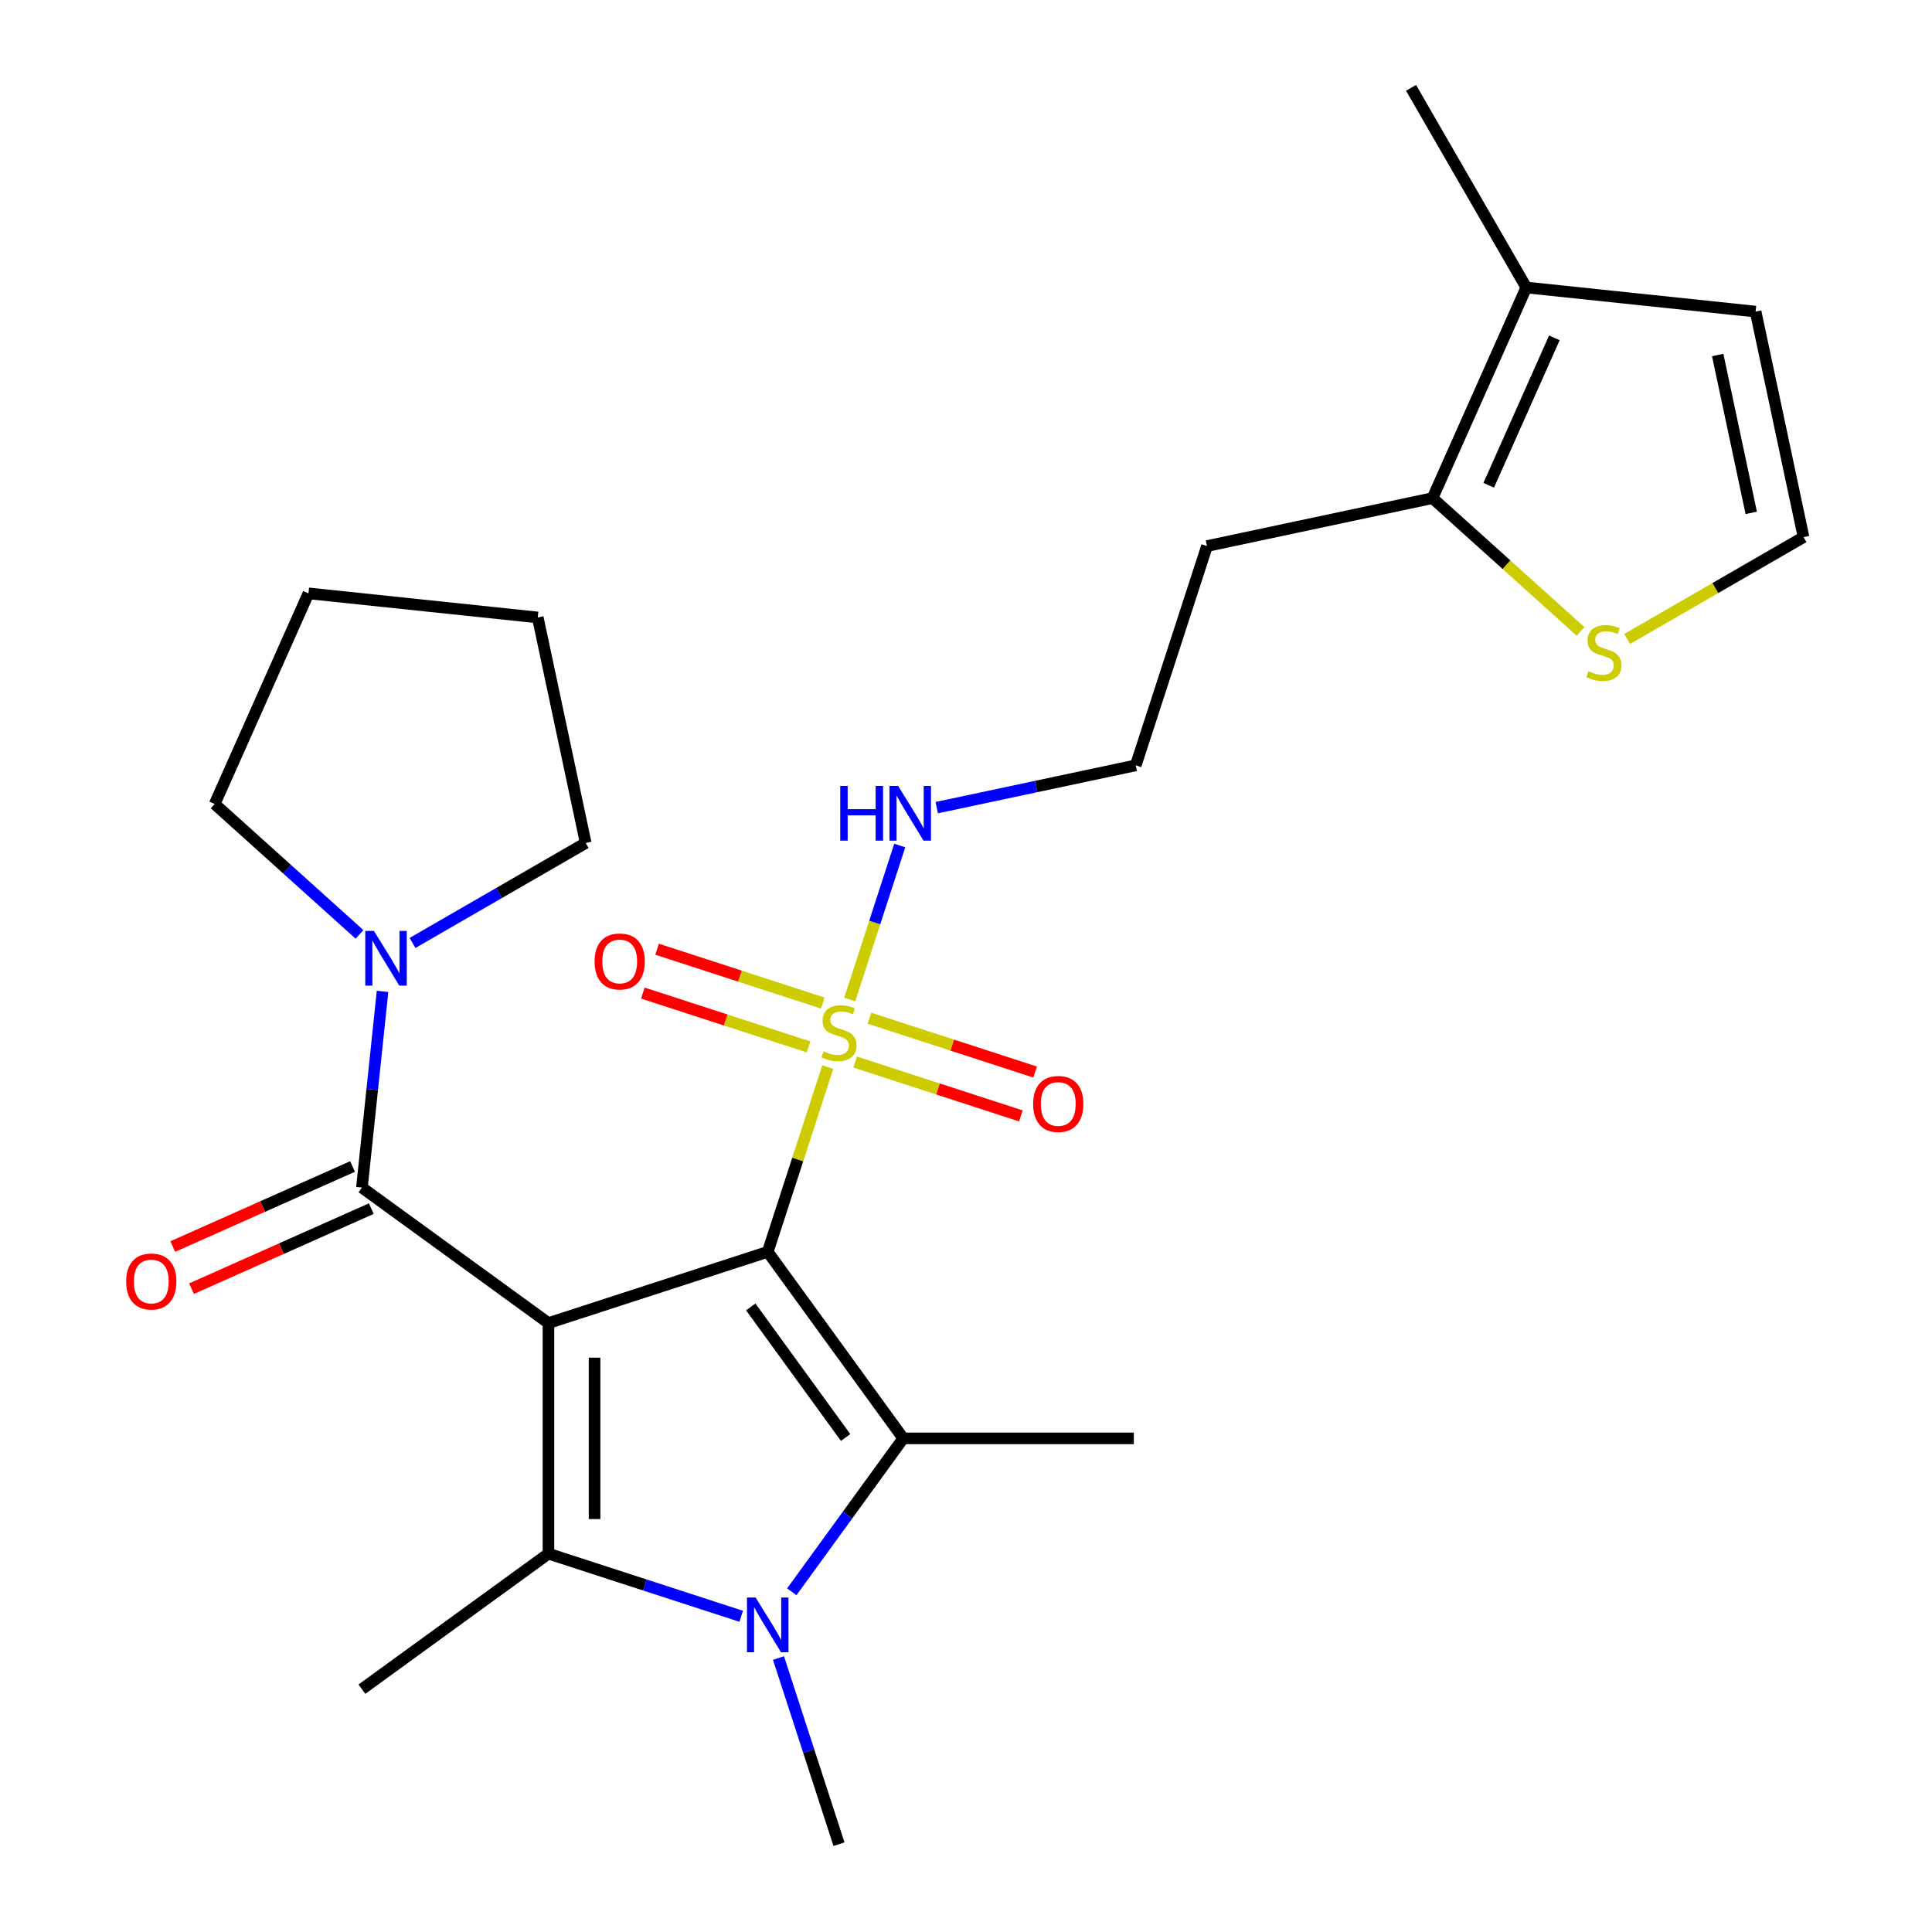 <?xml version='1.0' encoding='iso-8859-1'?>
<svg version='1.1' baseProfile='full'
              xmlns='http://www.w3.org/2000/svg'
                      xmlns:rdkit='http://www.rdkit.org/xml'
                      xmlns:xlink='http://www.w3.org/1999/xlink'
                  xml:space='preserve'
width='1000px' height='1000px' viewBox='0 0 1000 1000'>
<!-- END OF HEADER -->
<rect style='opacity:1.0;fill:#FFFFFF;stroke:none' width='1000' height='1000' x='0' y='0'> </rect>
<path class='bond-0' d='M 397.375,647.95 L 283.876,684.828' style='fill:none;fill-rule:evenodd;stroke:#000000;stroke-width:6px;stroke-linecap:butt;stroke-linejoin:miter;stroke-opacity:1' />
<path class='bond-1' d='M 397.375,647.95 L 412.912,600.132' style='fill:none;fill-rule:evenodd;stroke:#000000;stroke-width:6px;stroke-linecap:butt;stroke-linejoin:miter;stroke-opacity:1' />
<path class='bond-1' d='M 412.912,600.132 L 428.449,552.315' style='fill:none;fill-rule:evenodd;stroke:#CCCC00;stroke-width:6px;stroke-linecap:butt;stroke-linejoin:miter;stroke-opacity:1' />
<path class='bond-2' d='M 397.375,647.95 L 467.522,744.498' style='fill:none;fill-rule:evenodd;stroke:#000000;stroke-width:6px;stroke-linecap:butt;stroke-linejoin:miter;stroke-opacity:1' />
<path class='bond-2' d='M 388.588,676.462 L 437.69,744.045' style='fill:none;fill-rule:evenodd;stroke:#000000;stroke-width:6px;stroke-linecap:butt;stroke-linejoin:miter;stroke-opacity:1' />
<path class='bond-3' d='M 283.876,684.828 L 283.876,804.168' style='fill:none;fill-rule:evenodd;stroke:#000000;stroke-width:6px;stroke-linecap:butt;stroke-linejoin:miter;stroke-opacity:1' />
<path class='bond-3' d='M 307.744,702.729 L 307.744,786.267' style='fill:none;fill-rule:evenodd;stroke:#000000;stroke-width:6px;stroke-linecap:butt;stroke-linejoin:miter;stroke-opacity:1' />
<path class='bond-5' d='M 283.876,684.828 L 187.328,614.682' style='fill:none;fill-rule:evenodd;stroke:#000000;stroke-width:6px;stroke-linecap:butt;stroke-linejoin:miter;stroke-opacity:1' />
<path class='bond-10' d='M 442.629,549.721 L 485.514,563.655' style='fill:none;fill-rule:evenodd;stroke:#CCCC00;stroke-width:6px;stroke-linecap:butt;stroke-linejoin:miter;stroke-opacity:1' />
<path class='bond-10' d='M 485.514,563.655 L 528.398,577.589' style='fill:none;fill-rule:evenodd;stroke:#FF0000;stroke-width:6px;stroke-linecap:butt;stroke-linejoin:miter;stroke-opacity:1' />
<path class='bond-10' d='M 450.005,527.021 L 492.889,540.955' style='fill:none;fill-rule:evenodd;stroke:#CCCC00;stroke-width:6px;stroke-linecap:butt;stroke-linejoin:miter;stroke-opacity:1' />
<path class='bond-10' d='M 492.889,540.955 L 535.774,554.889' style='fill:none;fill-rule:evenodd;stroke:#FF0000;stroke-width:6px;stroke-linecap:butt;stroke-linejoin:miter;stroke-opacity:1' />
<path class='bond-11' d='M 425.878,519.182 L 382.993,505.247' style='fill:none;fill-rule:evenodd;stroke:#CCCC00;stroke-width:6px;stroke-linecap:butt;stroke-linejoin:miter;stroke-opacity:1' />
<path class='bond-11' d='M 382.993,505.247 L 340.109,491.313' style='fill:none;fill-rule:evenodd;stroke:#FF0000;stroke-width:6px;stroke-linecap:butt;stroke-linejoin:miter;stroke-opacity:1' />
<path class='bond-11' d='M 418.502,541.881 L 375.618,527.947' style='fill:none;fill-rule:evenodd;stroke:#CCCC00;stroke-width:6px;stroke-linecap:butt;stroke-linejoin:miter;stroke-opacity:1' />
<path class='bond-11' d='M 375.618,527.947 L 332.733,514.013' style='fill:none;fill-rule:evenodd;stroke:#FF0000;stroke-width:6px;stroke-linecap:butt;stroke-linejoin:miter;stroke-opacity:1' />
<path class='bond-12' d='M 439.811,517.348 L 452.759,477.497' style='fill:none;fill-rule:evenodd;stroke:#CCCC00;stroke-width:6px;stroke-linecap:butt;stroke-linejoin:miter;stroke-opacity:1' />
<path class='bond-12' d='M 452.759,477.497 L 465.707,437.646' style='fill:none;fill-rule:evenodd;stroke:#0000FF;stroke-width:6px;stroke-linecap:butt;stroke-linejoin:miter;stroke-opacity:1' />
<path class='bond-4' d='M 467.522,744.498 L 438.676,784.201' style='fill:none;fill-rule:evenodd;stroke:#000000;stroke-width:6px;stroke-linecap:butt;stroke-linejoin:miter;stroke-opacity:1' />
<path class='bond-4' d='M 438.676,784.201 L 409.831,823.903' style='fill:none;fill-rule:evenodd;stroke:#0000FF;stroke-width:6px;stroke-linecap:butt;stroke-linejoin:miter;stroke-opacity:1' />
<path class='bond-18' d='M 467.522,744.498 L 586.862,744.498' style='fill:none;fill-rule:evenodd;stroke:#000000;stroke-width:6px;stroke-linecap:butt;stroke-linejoin:miter;stroke-opacity:1' />
<path class='bond-19' d='M 283.876,804.168 L 187.328,874.315' style='fill:none;fill-rule:evenodd;stroke:#000000;stroke-width:6px;stroke-linecap:butt;stroke-linejoin:miter;stroke-opacity:1' />
<path class='bond-26' d='M 283.876,804.168 L 333.764,820.378' style='fill:none;fill-rule:evenodd;stroke:#000000;stroke-width:6px;stroke-linecap:butt;stroke-linejoin:miter;stroke-opacity:1' />
<path class='bond-26' d='M 333.764,820.378 L 383.652,836.587' style='fill:none;fill-rule:evenodd;stroke:#0000FF;stroke-width:6px;stroke-linecap:butt;stroke-linejoin:miter;stroke-opacity:1' />
<path class='bond-17' d='M 402.946,858.19 L 418.6,906.368' style='fill:none;fill-rule:evenodd;stroke:#0000FF;stroke-width:6px;stroke-linecap:butt;stroke-linejoin:miter;stroke-opacity:1' />
<path class='bond-17' d='M 418.6,906.368 L 434.254,954.545' style='fill:none;fill-rule:evenodd;stroke:#000000;stroke-width:6px;stroke-linecap:butt;stroke-linejoin:miter;stroke-opacity:1' />
<path class='bond-6' d='M 187.328,614.682 L 192.665,563.911' style='fill:none;fill-rule:evenodd;stroke:#000000;stroke-width:6px;stroke-linecap:butt;stroke-linejoin:miter;stroke-opacity:1' />
<path class='bond-6' d='M 192.665,563.911 L 198.001,513.139' style='fill:none;fill-rule:evenodd;stroke:#0000FF;stroke-width:6px;stroke-linecap:butt;stroke-linejoin:miter;stroke-opacity:1' />
<path class='bond-14' d='M 182.474,603.78 L 135.955,624.492' style='fill:none;fill-rule:evenodd;stroke:#000000;stroke-width:6px;stroke-linecap:butt;stroke-linejoin:miter;stroke-opacity:1' />
<path class='bond-14' d='M 135.955,624.492 L 89.435,645.203' style='fill:none;fill-rule:evenodd;stroke:#FF0000;stroke-width:6px;stroke-linecap:butt;stroke-linejoin:miter;stroke-opacity:1' />
<path class='bond-14' d='M 192.182,625.584 L 145.663,646.296' style='fill:none;fill-rule:evenodd;stroke:#000000;stroke-width:6px;stroke-linecap:butt;stroke-linejoin:miter;stroke-opacity:1' />
<path class='bond-14' d='M 145.663,646.296 L 99.143,667.008' style='fill:none;fill-rule:evenodd;stroke:#FF0000;stroke-width:6px;stroke-linecap:butt;stroke-linejoin:miter;stroke-opacity:1' />
<path class='bond-21' d='M 186.079,483.639 L 148.598,449.89' style='fill:none;fill-rule:evenodd;stroke:#0000FF;stroke-width:6px;stroke-linecap:butt;stroke-linejoin:miter;stroke-opacity:1' />
<path class='bond-21' d='M 148.598,449.89 L 111.116,416.142' style='fill:none;fill-rule:evenodd;stroke:#000000;stroke-width:6px;stroke-linecap:butt;stroke-linejoin:miter;stroke-opacity:1' />
<path class='bond-22' d='M 213.526,488.072 L 258.34,462.199' style='fill:none;fill-rule:evenodd;stroke:#0000FF;stroke-width:6px;stroke-linecap:butt;stroke-linejoin:miter;stroke-opacity:1' />
<path class='bond-22' d='M 258.34,462.199 L 303.154,436.326' style='fill:none;fill-rule:evenodd;stroke:#000000;stroke-width:6px;stroke-linecap:butt;stroke-linejoin:miter;stroke-opacity:1' />
<path class='bond-7' d='M 741.474,257.829 L 624.742,282.641' style='fill:none;fill-rule:evenodd;stroke:#000000;stroke-width:6px;stroke-linecap:butt;stroke-linejoin:miter;stroke-opacity:1' />
<path class='bond-8' d='M 741.474,257.829 L 790.014,148.806' style='fill:none;fill-rule:evenodd;stroke:#000000;stroke-width:6px;stroke-linecap:butt;stroke-linejoin:miter;stroke-opacity:1' />
<path class='bond-8' d='M 770.56,251.183 L 804.537,174.867' style='fill:none;fill-rule:evenodd;stroke:#000000;stroke-width:6px;stroke-linecap:butt;stroke-linejoin:miter;stroke-opacity:1' />
<path class='bond-9' d='M 741.474,257.829 L 779.786,292.325' style='fill:none;fill-rule:evenodd;stroke:#000000;stroke-width:6px;stroke-linecap:butt;stroke-linejoin:miter;stroke-opacity:1' />
<path class='bond-9' d='M 779.786,292.325 L 818.097,326.821' style='fill:none;fill-rule:evenodd;stroke:#CCCC00;stroke-width:6px;stroke-linecap:butt;stroke-linejoin:miter;stroke-opacity:1' />
<path class='bond-15' d='M 790.014,148.806 L 908.7,161.28' style='fill:none;fill-rule:evenodd;stroke:#000000;stroke-width:6px;stroke-linecap:butt;stroke-linejoin:miter;stroke-opacity:1' />
<path class='bond-23' d='M 790.014,148.806 L 730.344,45.455' style='fill:none;fill-rule:evenodd;stroke:#000000;stroke-width:6px;stroke-linecap:butt;stroke-linejoin:miter;stroke-opacity:1' />
<path class='bond-13' d='M 842.224,330.718 L 887.868,304.365' style='fill:none;fill-rule:evenodd;stroke:#CCCC00;stroke-width:6px;stroke-linecap:butt;stroke-linejoin:miter;stroke-opacity:1' />
<path class='bond-13' d='M 887.868,304.365 L 933.512,278.013' style='fill:none;fill-rule:evenodd;stroke:#000000;stroke-width:6px;stroke-linecap:butt;stroke-linejoin:miter;stroke-opacity:1' />
<path class='bond-20' d='M 484.855,418.035 L 536.359,407.087' style='fill:none;fill-rule:evenodd;stroke:#0000FF;stroke-width:6px;stroke-linecap:butt;stroke-linejoin:miter;stroke-opacity:1' />
<path class='bond-20' d='M 536.359,407.087 L 587.864,396.14' style='fill:none;fill-rule:evenodd;stroke:#000000;stroke-width:6px;stroke-linecap:butt;stroke-linejoin:miter;stroke-opacity:1' />
<path class='bond-28' d='M 933.512,278.013 L 908.7,161.28' style='fill:none;fill-rule:evenodd;stroke:#000000;stroke-width:6px;stroke-linecap:butt;stroke-linejoin:miter;stroke-opacity:1' />
<path class='bond-28' d='M 906.444,265.465 L 889.076,183.753' style='fill:none;fill-rule:evenodd;stroke:#000000;stroke-width:6px;stroke-linecap:butt;stroke-linejoin:miter;stroke-opacity:1' />
<path class='bond-16' d='M 624.742,282.641 L 587.864,396.14' style='fill:none;fill-rule:evenodd;stroke:#000000;stroke-width:6px;stroke-linecap:butt;stroke-linejoin:miter;stroke-opacity:1' />
<path class='bond-25' d='M 111.116,416.142 L 159.656,307.119' style='fill:none;fill-rule:evenodd;stroke:#000000;stroke-width:6px;stroke-linecap:butt;stroke-linejoin:miter;stroke-opacity:1' />
<path class='bond-24' d='M 303.154,436.326 L 278.342,319.594' style='fill:none;fill-rule:evenodd;stroke:#000000;stroke-width:6px;stroke-linecap:butt;stroke-linejoin:miter;stroke-opacity:1' />
<path class='bond-27' d='M 278.342,319.594 L 159.656,307.119' style='fill:none;fill-rule:evenodd;stroke:#000000;stroke-width:6px;stroke-linecap:butt;stroke-linejoin:miter;stroke-opacity:1' />
<path  class='atom-2' d='M 426.254 544.171
Q 426.574 544.291, 427.894 544.851
Q 429.214 545.411, 430.654 545.771
Q 432.134 546.091, 433.574 546.091
Q 436.254 546.091, 437.814 544.811
Q 439.374 543.491, 439.374 541.211
Q 439.374 539.651, 438.574 538.691
Q 437.814 537.731, 436.614 537.211
Q 435.414 536.691, 433.414 536.091
Q 430.894 535.331, 429.374 534.611
Q 427.894 533.891, 426.814 532.371
Q 425.774 530.851, 425.774 528.291
Q 425.774 524.731, 428.174 522.531
Q 430.614 520.331, 435.414 520.331
Q 438.694 520.331, 442.414 521.891
L 441.494 524.971
Q 438.094 523.571, 435.534 523.571
Q 432.774 523.571, 431.254 524.731
Q 429.734 525.851, 429.774 527.811
Q 429.774 529.331, 430.534 530.251
Q 431.334 531.171, 432.454 531.691
Q 433.614 532.211, 435.534 532.811
Q 438.094 533.611, 439.614 534.411
Q 441.134 535.211, 442.214 536.851
Q 443.334 538.451, 443.334 541.211
Q 443.334 545.131, 440.694 547.251
Q 438.094 549.331, 433.734 549.331
Q 431.214 549.331, 429.294 548.771
Q 427.414 548.251, 425.174 547.331
L 426.254 544.171
' fill='#CCCC00'/>
<path  class='atom-5' d='M 391.115 826.886
L 400.395 841.886
Q 401.315 843.366, 402.795 846.046
Q 404.275 848.726, 404.355 848.886
L 404.355 826.886
L 408.115 826.886
L 408.115 855.206
L 404.235 855.206
L 394.275 838.806
Q 393.115 836.886, 391.875 834.686
Q 390.675 832.486, 390.315 831.806
L 390.315 855.206
L 386.635 855.206
L 386.635 826.886
L 391.115 826.886
' fill='#0000FF'/>
<path  class='atom-7' d='M 193.543 481.836
L 202.823 496.836
Q 203.743 498.316, 205.223 500.996
Q 206.703 503.676, 206.783 503.836
L 206.783 481.836
L 210.543 481.836
L 210.543 510.156
L 206.663 510.156
L 196.703 493.756
Q 195.543 491.836, 194.303 489.636
Q 193.103 487.436, 192.743 486.756
L 192.743 510.156
L 189.063 510.156
L 189.063 481.836
L 193.543 481.836
' fill='#0000FF'/>
<path  class='atom-10' d='M 822.161 347.403
Q 822.481 347.523, 823.801 348.083
Q 825.121 348.643, 826.561 349.003
Q 828.041 349.323, 829.481 349.323
Q 832.161 349.323, 833.721 348.043
Q 835.281 346.723, 835.281 344.443
Q 835.281 342.883, 834.481 341.923
Q 833.721 340.963, 832.521 340.443
Q 831.321 339.923, 829.321 339.323
Q 826.801 338.563, 825.281 337.843
Q 823.801 337.123, 822.721 335.603
Q 821.681 334.083, 821.681 331.523
Q 821.681 327.963, 824.081 325.763
Q 826.521 323.563, 831.321 323.563
Q 834.601 323.563, 838.321 325.123
L 837.401 328.203
Q 834.001 326.803, 831.441 326.803
Q 828.681 326.803, 827.161 327.963
Q 825.641 329.083, 825.681 331.043
Q 825.681 332.563, 826.441 333.483
Q 827.241 334.403, 828.361 334.923
Q 829.521 335.443, 831.441 336.043
Q 834.001 336.843, 835.521 337.643
Q 837.041 338.443, 838.121 340.083
Q 839.241 341.683, 839.241 344.443
Q 839.241 348.363, 836.601 350.483
Q 834.001 352.563, 829.641 352.563
Q 827.121 352.563, 825.201 352.003
Q 823.321 351.483, 821.081 350.563
L 822.161 347.403
' fill='#CCCC00'/>
<path  class='atom-11' d='M 534.753 571.409
Q 534.753 564.609, 538.113 560.809
Q 541.473 557.009, 547.753 557.009
Q 554.033 557.009, 557.393 560.809
Q 560.753 564.609, 560.753 571.409
Q 560.753 578.289, 557.353 582.209
Q 553.953 586.089, 547.753 586.089
Q 541.513 586.089, 538.113 582.209
Q 534.753 578.329, 534.753 571.409
M 547.753 582.889
Q 552.073 582.889, 554.393 580.009
Q 556.753 577.089, 556.753 571.409
Q 556.753 565.849, 554.393 563.049
Q 552.073 560.209, 547.753 560.209
Q 543.433 560.209, 541.073 563.009
Q 538.753 565.809, 538.753 571.409
Q 538.753 577.129, 541.073 580.009
Q 543.433 582.889, 547.753 582.889
' fill='#FF0000'/>
<path  class='atom-12' d='M 307.754 497.653
Q 307.754 490.853, 311.114 487.053
Q 314.474 483.253, 320.754 483.253
Q 327.034 483.253, 330.394 487.053
Q 333.754 490.853, 333.754 497.653
Q 333.754 504.533, 330.354 508.453
Q 326.954 512.333, 320.754 512.333
Q 314.514 512.333, 311.114 508.453
Q 307.754 504.573, 307.754 497.653
M 320.754 509.133
Q 325.074 509.133, 327.394 506.253
Q 329.754 503.333, 329.754 497.653
Q 329.754 492.093, 327.394 489.293
Q 325.074 486.453, 320.754 486.453
Q 316.434 486.453, 314.074 489.253
Q 311.754 492.053, 311.754 497.653
Q 311.754 503.373, 314.074 506.253
Q 316.434 509.133, 320.754 509.133
' fill='#FF0000'/>
<path  class='atom-13' d='M 434.912 406.792
L 438.752 406.792
L 438.752 418.832
L 453.232 418.832
L 453.232 406.792
L 457.072 406.792
L 457.072 435.112
L 453.232 435.112
L 453.232 422.032
L 438.752 422.032
L 438.752 435.112
L 434.912 435.112
L 434.912 406.792
' fill='#0000FF'/>
<path  class='atom-13' d='M 464.872 406.792
L 474.152 421.792
Q 475.072 423.272, 476.552 425.952
Q 478.032 428.632, 478.112 428.792
L 478.112 406.792
L 481.872 406.792
L 481.872 435.112
L 477.992 435.112
L 468.032 418.712
Q 466.872 416.792, 465.632 414.592
Q 464.432 412.392, 464.072 411.712
L 464.072 435.112
L 460.392 435.112
L 460.392 406.792
L 464.872 406.792
' fill='#0000FF'/>
<path  class='atom-15' d='M 65.306 663.302
Q 65.306 656.502, 68.666 652.702
Q 72.026 648.902, 78.306 648.902
Q 84.586 648.902, 87.946 652.702
Q 91.306 656.502, 91.306 663.302
Q 91.306 670.182, 87.906 674.102
Q 84.506 677.982, 78.306 677.982
Q 72.066 677.982, 68.666 674.102
Q 65.306 670.222, 65.306 663.302
M 78.306 674.782
Q 82.626 674.782, 84.946 671.902
Q 87.306 668.982, 87.306 663.302
Q 87.306 657.742, 84.946 654.942
Q 82.626 652.102, 78.306 652.102
Q 73.986 652.102, 71.626 654.902
Q 69.306 657.702, 69.306 663.302
Q 69.306 669.022, 71.626 671.902
Q 73.986 674.782, 78.306 674.782
' fill='#FF0000'/>
</svg>

